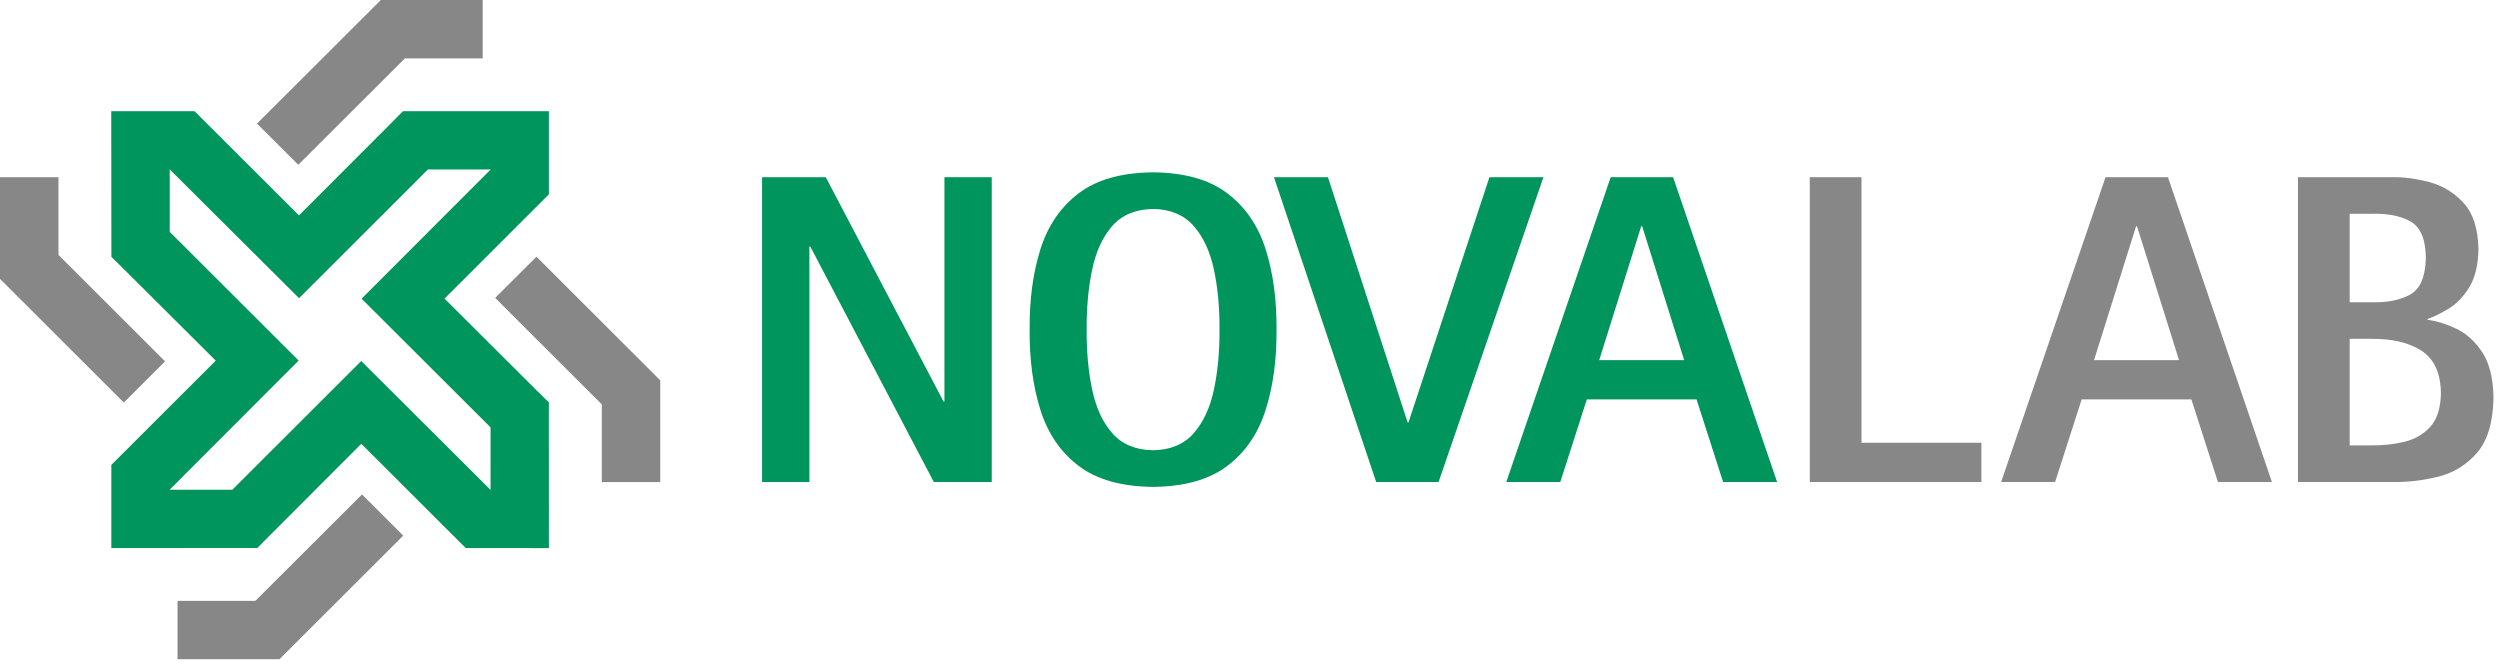 <?xml version="1.0" encoding="UTF-8"?>
<svg width="150px" height="40px" viewBox="0 0 150 40" version="1.1" xmlns="http://www.w3.org/2000/svg" xmlns:xlink="http://www.w3.org/1999/xlink">
    <title>Group Copy 5</title>
    <g id="Page-1" stroke="none" stroke-width="1" fill="none" fill-rule="evenodd">
        <g id="Artboard-Copy" transform="translate(-320, -20)">
            <g id="Group-Copy-5" transform="translate(320, 20)">
                <path d="M21.695,17.921 L29.441,10.168 L25.675,10.168 L17.943,17.892 L10.183,10.164 L10.183,13.912 L17.919,21.634 L10.176,29.385 L13.94,29.385 L21.673,21.661 L29.433,29.395 L29.433,25.643 L21.695,17.921 Z M32.934,6.671 L32.934,11.66 L26.67,17.917 C32.925,24.159 32.931,24.145 32.931,24.145 L32.934,32.887 L27.944,32.882 L21.678,26.628 C15.425,32.874 15.44,32.88 15.44,32.88 L6.68,32.884 L6.68,27.895 L12.944,21.639 C6.69,15.395 6.683,15.411 6.683,15.411 L6.675,6.671 L11.672,6.671 L17.938,12.924 C24.19,6.679 24.176,6.673 24.176,6.673 L32.934,6.671 Z" id="Fill-3" fill="#00955C"></path>
                <polygon id="Fill-5" fill="#878787" points="3.508 10.63 3.508 15.293 9.904 21.681 7.428 24.152 5.04772207e-14 16.734 5.04772207e-14 10.631"></polygon>
                <polygon id="Fill-6" fill="#878787" points="28.963 3.502 24.294 3.502 17.897 9.888 15.42 7.417 22.85 -3.7262183e-13 28.963 -3.7262183e-13"></polygon>
                <polygon id="Fill-7" fill="#878787" points="36.107 28.926 36.107 24.262 29.71 17.874 32.187 15.402 39.615 22.821 39.615 28.925"></polygon>
                <polygon id="Fill-8" fill="#878787" points="10.652 36.051 15.323 36.051 21.72 29.665 24.196 32.136 16.766 39.553 10.653 39.553"></polygon>
                <polygon id="Fill-9" fill="#00955C" points="45.725 28.921 48.564 28.921 48.564 14.79 48.616 14.79 56.029 28.921 59.504 28.921 59.504 10.632 56.666 10.632 56.666 24.096 56.613 24.096 49.546 10.632 45.725 10.632"></polygon>
                <path d="M65.2,19.776 C65.191,18.46 65.302,17.256 65.532,16.167 C65.761,15.077 66.166,14.204 66.747,13.547 C67.328,12.892 68.141,12.554 69.185,12.537 C70.22,12.554 71.03,12.892 71.612,13.547 C72.192,14.204 72.601,15.077 72.833,16.167 C73.066,17.256 73.179,18.46 73.17,19.776 C73.179,21.093 73.066,22.295 72.833,23.386 C72.601,24.475 72.192,25.348 71.612,26.005 C71.03,26.662 70.22,26.999 69.185,27.015 C68.141,26.999 67.328,26.662 66.747,26.005 C66.166,25.348 65.761,24.475 65.532,23.386 C65.302,22.295 65.191,21.093 65.2,19.776 M69.185,29.213 C71.074,29.195 72.56,28.774 73.643,27.951 C74.726,27.128 75.492,26.008 75.94,24.591 C76.389,23.176 76.606,21.571 76.592,19.776 C76.606,17.982 76.389,16.376 75.94,14.96 C75.492,13.546 74.726,12.426 73.643,11.602 C72.56,10.778 71.074,10.358 69.185,10.34 C67.287,10.358 65.798,10.778 64.716,11.602 C63.633,12.426 62.869,13.546 62.424,14.96 C61.979,16.376 61.763,17.982 61.778,19.776 C61.763,21.571 61.979,23.176 62.424,24.591 C62.869,26.008 63.633,27.128 64.716,27.951 C65.798,28.774 67.287,29.195 69.185,29.213" id="Fill-10" fill="#00955C"></path>
                <polygon id="Fill-12" fill="#00955C" points="82.571 28.921 86.314 28.921 92.606 10.632 89.367 10.632 84.509 25.345 84.457 25.345 79.677 10.632 76.438 10.632"></polygon>
                <path d="M98.475,13.571 L98.528,13.571 L101.05,21.607 L95.952,21.607 L98.475,13.571 Z M90.377,28.921 L93.617,28.921 L95.21,23.964 L101.793,23.964 L103.386,28.921 L106.626,28.921 L100.386,10.631 L96.643,10.631 L90.377,28.921 Z" id="Fill-13" fill="#00955C"></path>
                <polygon id="Fill-14" fill="#878787" points="108.586 28.921 118.885 28.921 118.885 26.565 111.689 26.565 111.689 10.632 108.586 10.632"></polygon>
                <path d="M128.166,13.571 L128.219,13.571 L130.741,21.607 L125.643,21.607 L128.166,13.571 Z M120.068,28.921 L123.306,28.921 L124.9,23.964 L131.483,23.964 L133.077,28.921 L136.316,28.921 L130.077,10.631 L126.333,10.631 L120.068,28.921 Z" id="Fill-15" fill="#878787"></path>
                <path d="M140.981,20.33 L142.23,20.33 C143.534,20.316 144.56,20.558 145.309,21.056 C146.058,21.555 146.44,22.401 146.455,23.592 C146.44,24.491 146.224,25.166 145.808,25.618 C145.392,26.07 144.863,26.369 144.222,26.518 C143.582,26.666 142.917,26.735 142.229,26.722 L140.981,26.722 L140.981,20.33 Z M140.981,12.828 L142.23,12.828 C143.229,12.795 144.029,12.948 144.629,13.285 C145.229,13.624 145.536,14.347 145.552,15.455 C145.53,16.599 145.214,17.34 144.599,17.679 C143.983,18.017 143.194,18.169 142.23,18.134 L140.981,18.134 L140.981,12.828 Z M137.878,28.919 L143.505,28.919 C144.418,28.939 145.338,28.836 146.269,28.608 C147.2,28.38 147.983,27.901 148.619,27.172 C149.254,26.443 149.584,25.338 149.611,23.857 C149.591,22.694 149.365,21.786 148.935,21.134 C148.502,20.481 147.983,20.011 147.379,19.723 C146.773,19.437 146.199,19.259 145.657,19.192 L145.657,19.139 C146.029,19.008 146.45,18.801 146.92,18.519 C147.39,18.234 147.801,17.81 148.153,17.242 C148.505,16.676 148.69,15.904 148.708,14.923 C148.68,13.702 148.379,12.782 147.802,12.162 C147.226,11.542 146.538,11.128 145.741,10.921 C144.942,10.712 144.197,10.616 143.505,10.632 L137.878,10.632 L137.878,28.919 Z" id="Fill-16" fill="#878787"></path>
            </g>
        </g>
    </g>
</svg>